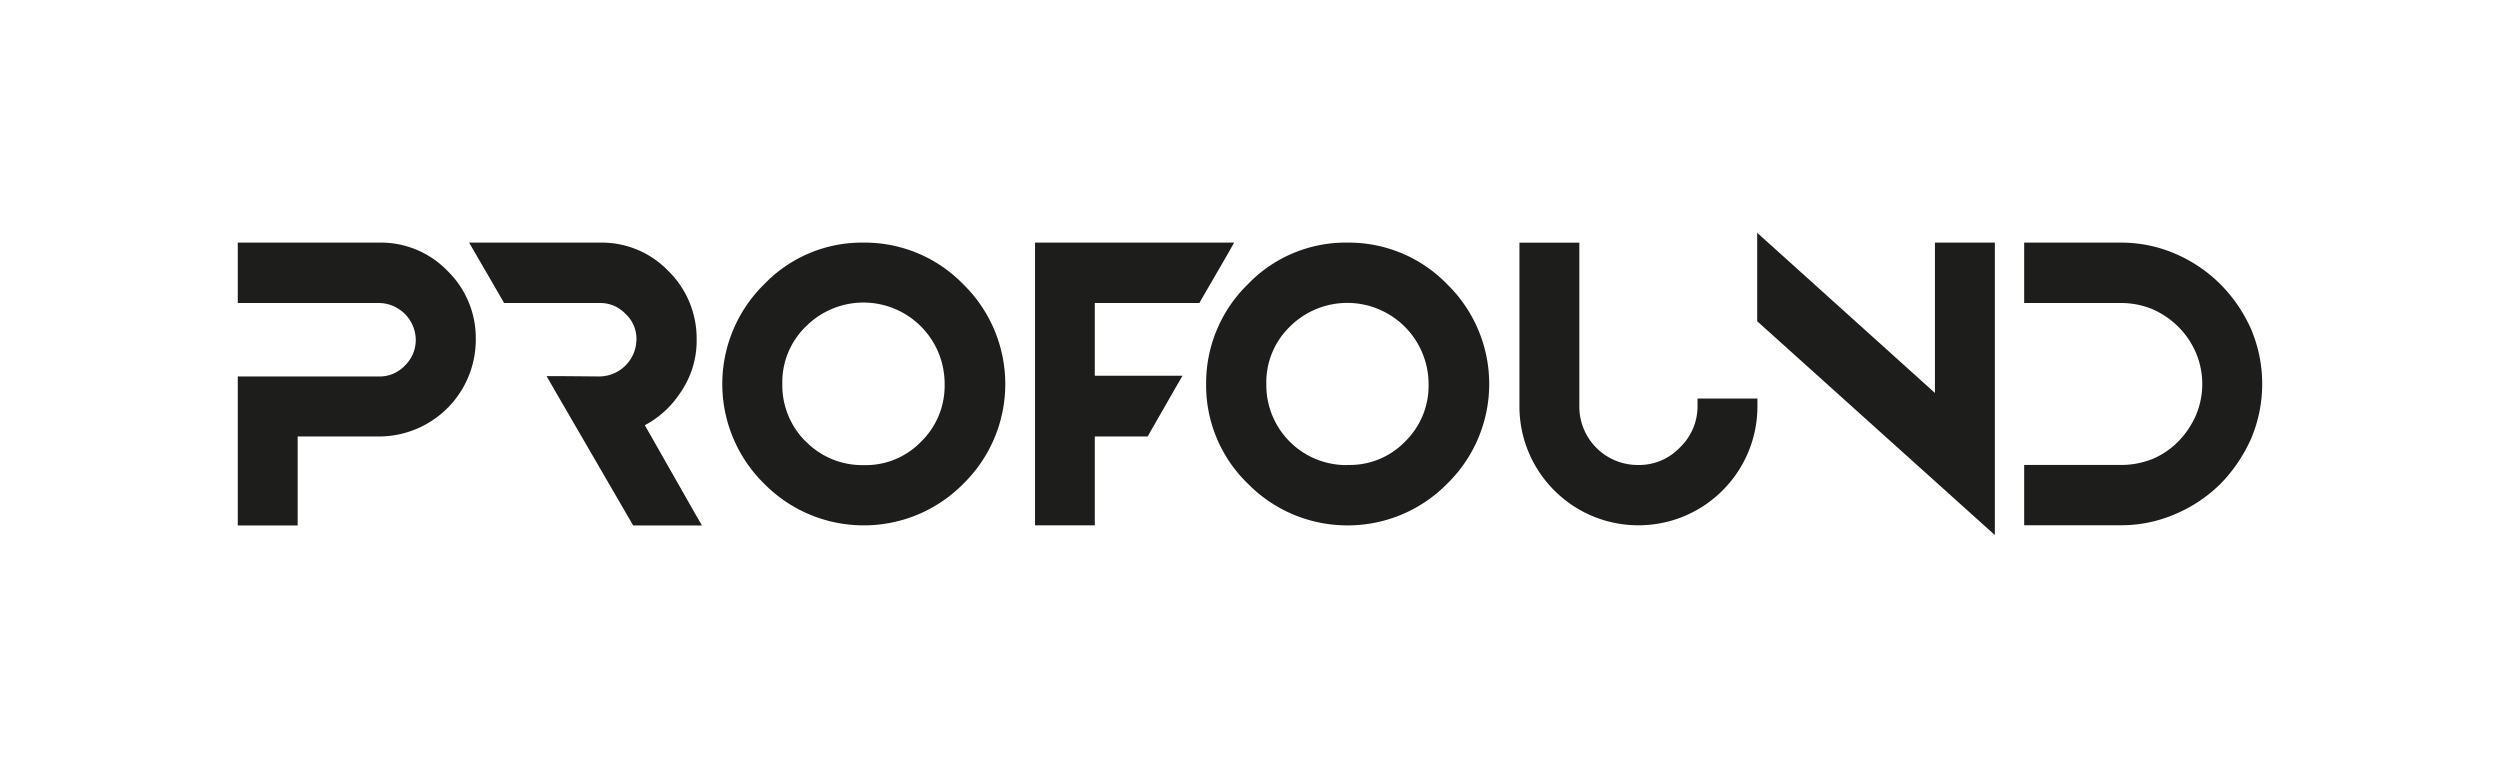 <svg id="Layer_1" data-name="Layer 1" xmlns="http://www.w3.org/2000/svg" viewBox="0 0 5196 1596"><title>Profound_logo_Black</title><path d="M930.17,563.15A192.36,192.36,0,0,0,788,504.24H494.19V629.77H788a77.48,77.48,0,0,1,76.16,76.36,74.2,74.2,0,0,1-22.93,53.93A72,72,0,0,1,788,782.5H494.19v309.68H618.66v-185H788A201.24,201.24,0,0,0,988.86,705.57,194.73,194.73,0,0,0,930.17,563.15Z" style="fill:#1d1d1b"/><path d="M1340.2,883.77A198.79,198.79,0,0,0,1412,819.11a189.34,189.34,0,0,0,35.9-114,196.36,196.36,0,0,0-58.76-141.86,192,192,0,0,0-142.43-59H975.05l14,24.19L1043,621.49l4.63,8.28h199.09a71.89,71.89,0,0,1,53.16,22.37,70.76,70.76,0,0,1,22.93,53.15,77.77,77.77,0,0,1-76.37,77.14l-82.4-.7h-28l14,24.4,161.3,278,4.55,8.06H1459L1445,1068Z" style="fill:#1d1d1b"/><path d="M2001.91,590.71a285.37,285.37,0,0,0-206.8-86.47,281.44,281.44,0,0,0-206.94,86.68,290.21,290.21,0,0,0,0,414.3c112.72,114.41,296.85,115.78,411.26,3l0,0,3-3a289.82,289.82,0,0,0-.57-414.51Zm-87.65,327.35A159.52,159.52,0,0,1,1795,966.66a163.53,163.53,0,0,1-119.92-48.88V918A163.79,163.79,0,0,1,1626,798.07a160.91,160.91,0,0,1,48.67-119.22,168.74,168.74,0,0,1,288.65,119.22A162.11,162.11,0,0,1,1914.26,918.06Z" style="fill:#1d1d1b"/><path d="M3007.74,590.71a285,285,0,0,0-207.15-86.47,281.7,281.7,0,0,0-207.16,86.68,286.81,286.81,0,0,0-86.6,207.15,283.87,283.87,0,0,0,86.67,207.15c112.68,114.44,296.77,115.88,411.23,3.23l3-3a289.58,289.58,0,0,0,0-414.73Zm-88,327.63a159.74,159.74,0,0,1-119.15,48v.29a166.21,166.21,0,0,1-168.65-163.72c0-1.53,0-3.06,0-4.59a161.27,161.27,0,0,1,48.67-119.21,169,169,0,0,1,288.57,119.21A162.14,162.14,0,0,1,2919.74,918.34Z" style="fill:#1d1d1b"/><path d="M3528.16,828.29v16.13a118.4,118.4,0,0,1-37,86,116.53,116.53,0,0,1-86.68,36,121.32,121.32,0,0,1-122-120.12v-342H3158V844.42c0,136.6,110.73,247.34,247.33,247.34S3652.63,981,3652.63,844.42V828.29H3528.16Z" style="fill:#1d1d1b"/><polygon points="4021.57 504.24 4021.57 816.72 3679.14 508.17 3652.14 483.97 3652.14 667.7 3657.47 672.47 4119.11 1087.83 4146.11 1112.03 4146.11 504.24 4037.7 504.24 4021.57 504.24" style="fill:#1d1d1b"/><path d="M4678.87,684.68a309.12,309.12,0,0,0-63.82-93.76,300.6,300.6,0,0,0-93-63.12,284.48,284.48,0,0,0-114.16-23.56H4207.05V629.77H4407.9a172,172,0,0,1,65.28,12.62,178.71,178.71,0,0,1,53.93,36.46A173,173,0,0,1,4563.93,733a166.77,166.77,0,0,1,0,130.3,182.38,182.38,0,0,1-36.33,54A166.47,166.47,0,0,1,4474,953.82a175.71,175.71,0,0,1-66,12.55H4207.05v125.32H4407.9a281.56,281.56,0,0,0,114.16-23.7,296.79,296.79,0,0,0,93.76-63.12,319.93,319.93,0,0,0,63.12-93.76,291.37,291.37,0,0,0-.07-226.43Z" style="fill:#1d1d1b"/><polygon points="2564.96 504.24 2151.22 504.24 2151.22 1091.9 2275.41 1091.9 2275.41 907.19 2385.3 907.19 2389.86 899.12 2443.71 805.08 2457.74 780.89 2275.41 780.89 2275.41 629.77 2492.8 629.77 2497.29 621.7 2551.29 528.64 2564.96 504.24" style="fill:#1d1d1b"/></svg>